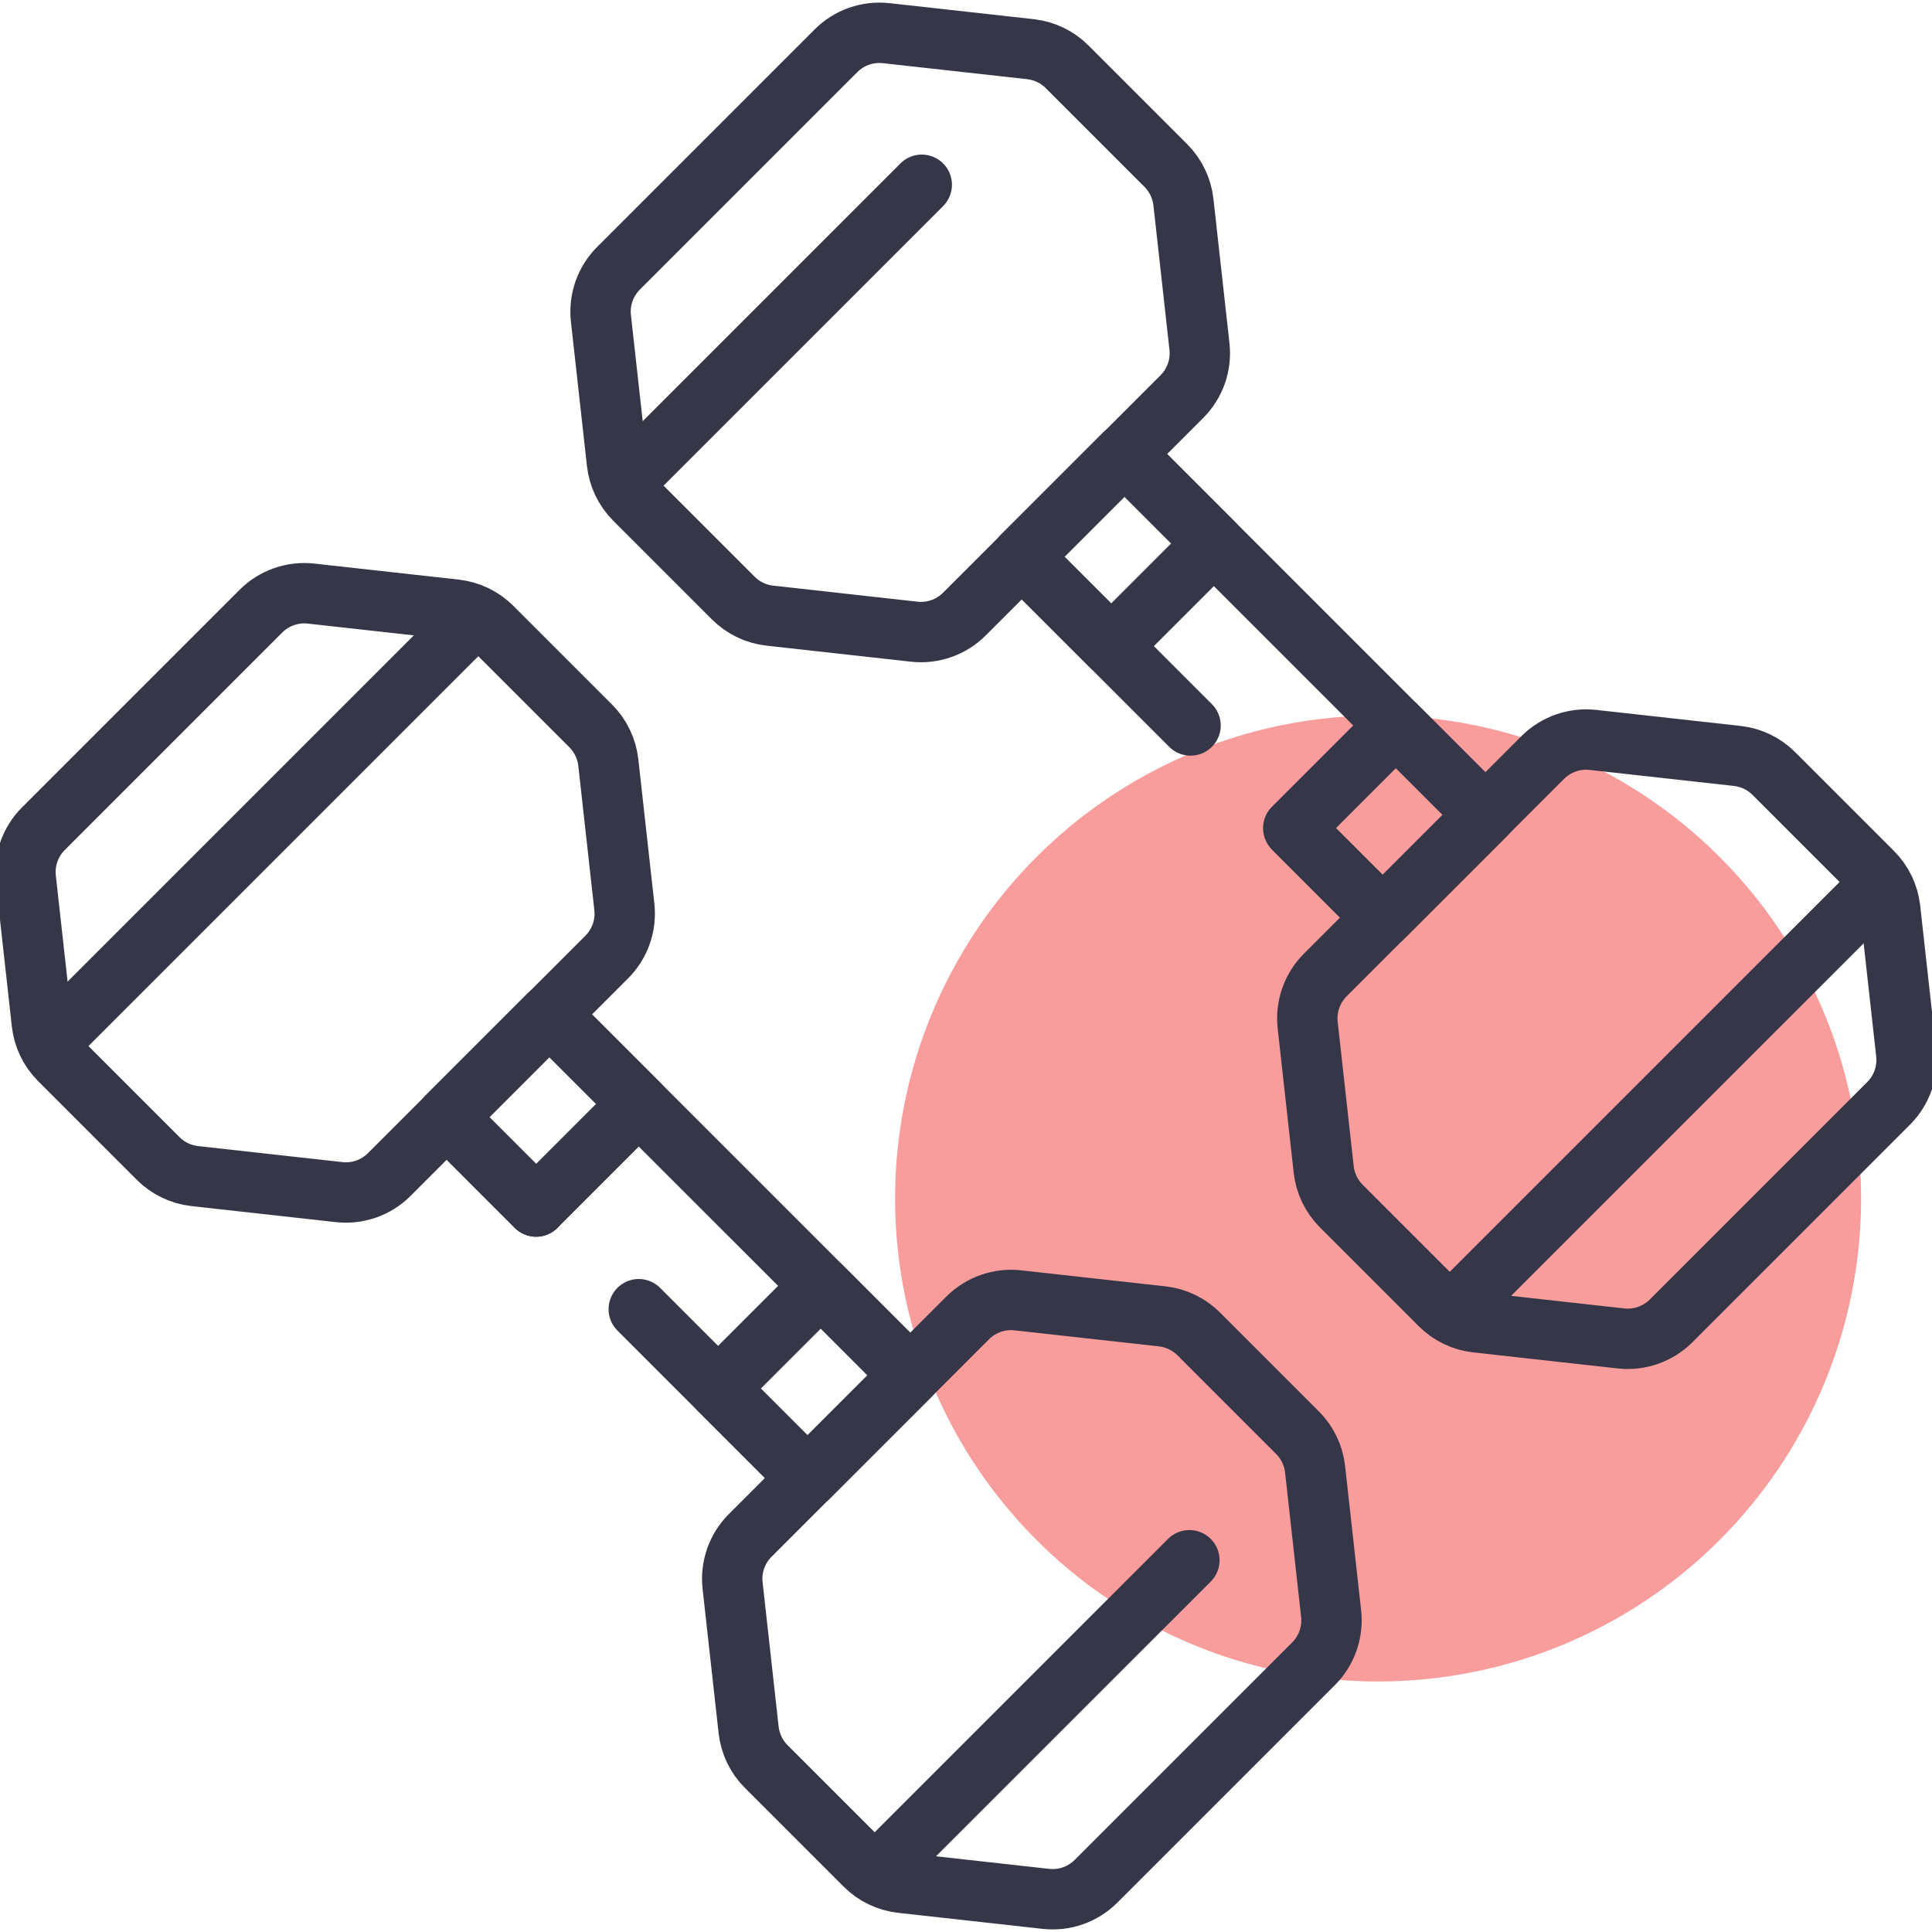 <?xml version="1.0" encoding="UTF-8"?>
<svg id="Layer_1" xmlns="http://www.w3.org/2000/svg" viewBox="0 0 80 80">
  <defs>
    <style>
      .cls-1 {
        fill: none;
        stroke: #363649;
        stroke-linecap: round;
        stroke-linejoin: round;
        stroke-width: 2.5px;
      }

      .cls-2 {
        fill: #f99d9c;
      }
    </style>
  </defs>
  <circle class="cls-2" cx="57.064" cy="49.627" r="20"/>
  <g>
    <path class="cls-1" d="M48.939,16.422l-9.007,9.007c-.545.545-1.309.813-2.075.728l-5.979-.664c-.573-.064-1.107-.32-1.514-.728l-4.089-4.089c-.408-.408-.664-.942-.728-1.514l-.664-5.979c-.085-.766.183-1.53.728-2.075l9.007-9.007c.545-.545,1.309-.813,2.075-.728l5.979.664c.573.064,1.107.32,1.514.728l4.089,4.089c.408.408.664.942.728,1.514l.664,5.979c.085.766-.183,1.53-.728,2.075Z"/>
    <path class="cls-1" d="M78.204,45.687l-9.007,9.007c-.545.545-1.309.813-2.075.728l-5.979-.664c-.573-.064-1.107-.32-1.514-.728l-4.089-4.089c-.408-.408-.664-.942-.728-1.514l-.664-5.979c-.085-.766.183-1.53.728-2.075l9.007-9.007c.545-.545,1.309-.813,2.075-.728l5.979.664c.573.064,1.107.32,1.514.728l4.089,4.089c.408.408.664.942.728,1.514l.664,5.979c.085.766-.183,1.53-.728,2.075Z"/>
    <polyline class="cls-1" points="49.298 30.04 42.309 23.051 46.561 18.8 61.504 33.743 57.253 37.994 53.625 34.367"/>
    <rect class="cls-1" x="43.28" y="20.158" width="6.012" height="5.237" transform="translate(-2.549 39.401) rotate(-45)"/>
    <rect class="cls-1" x="54.521" y="31.399" width="6.012" height="5.237" transform="translate(-7.204 50.641) rotate(-45)"/>
  </g>
  <line class="cls-1" x1="77.815" y1="36.648" x2="60.478" y2="53.984"/>
  <line class="cls-1" x1="38.168" y1="7.651" x2="26.157" y2="19.663"/>
  <g>
    <path class="cls-1" d="M25.125,39.628l-9.007,9.007c-.545.545-1.309.813-2.075.728l-5.979-.664c-.573-.064-1.107-.32-1.514-.728l-4.089-4.089c-.408-.408-.664-.942-.728-1.514l-.664-5.979c-.085-.766.183-1.53.728-2.075l9.007-9.007c.545-.545,1.309-.813,2.075-.728l5.979.664c.573.064,1.107.32,1.514.728l4.089,4.089c.408.408.664.942.728,1.514l.664,5.979c.085.766-.183,1.53-.728,2.075Z"/>
    <path class="cls-1" d="M54.391,68.893l-9.007,9.007c-.545.545-1.309.813-2.075.728l-5.979-.664c-.573-.064-1.107-.32-1.514-.728l-4.089-4.089c-.408-.408-.664-.942-.728-1.514l-.664-5.979c-.085-.766.183-1.53.728-2.075l9.007-9.007c.545-.545,1.309-.813,2.075-.728l5.979.664c.573.064,1.107.32,1.514.728l4.089,4.089c.408.408.664.942.728,1.514l.664,5.979c.085.766-.183,1.53-.728,2.075Z"/>
    <polyline class="cls-1" points="22.199 49.96 18.496 46.257 22.747 42.006 37.691 56.949 33.439 61.2 26.45 54.211"/>
    <rect class="cls-1" x="19.467" y="43.365" width="6.012" height="5.237" transform="translate(-25.933 29.359) rotate(-45)"/>
    <rect class="cls-1" x="30.707" y="54.605" width="6.012" height="5.237" transform="translate(-30.589 40.599) rotate(-45)"/>
  </g>
  <line class="cls-1" x1="49.25" y1="64.606" x2="36.665" y2="77.191"/>
  <line class="cls-1" x1="19.68" y1="25.532" x2="2.343" y2="42.869"/>
</svg>